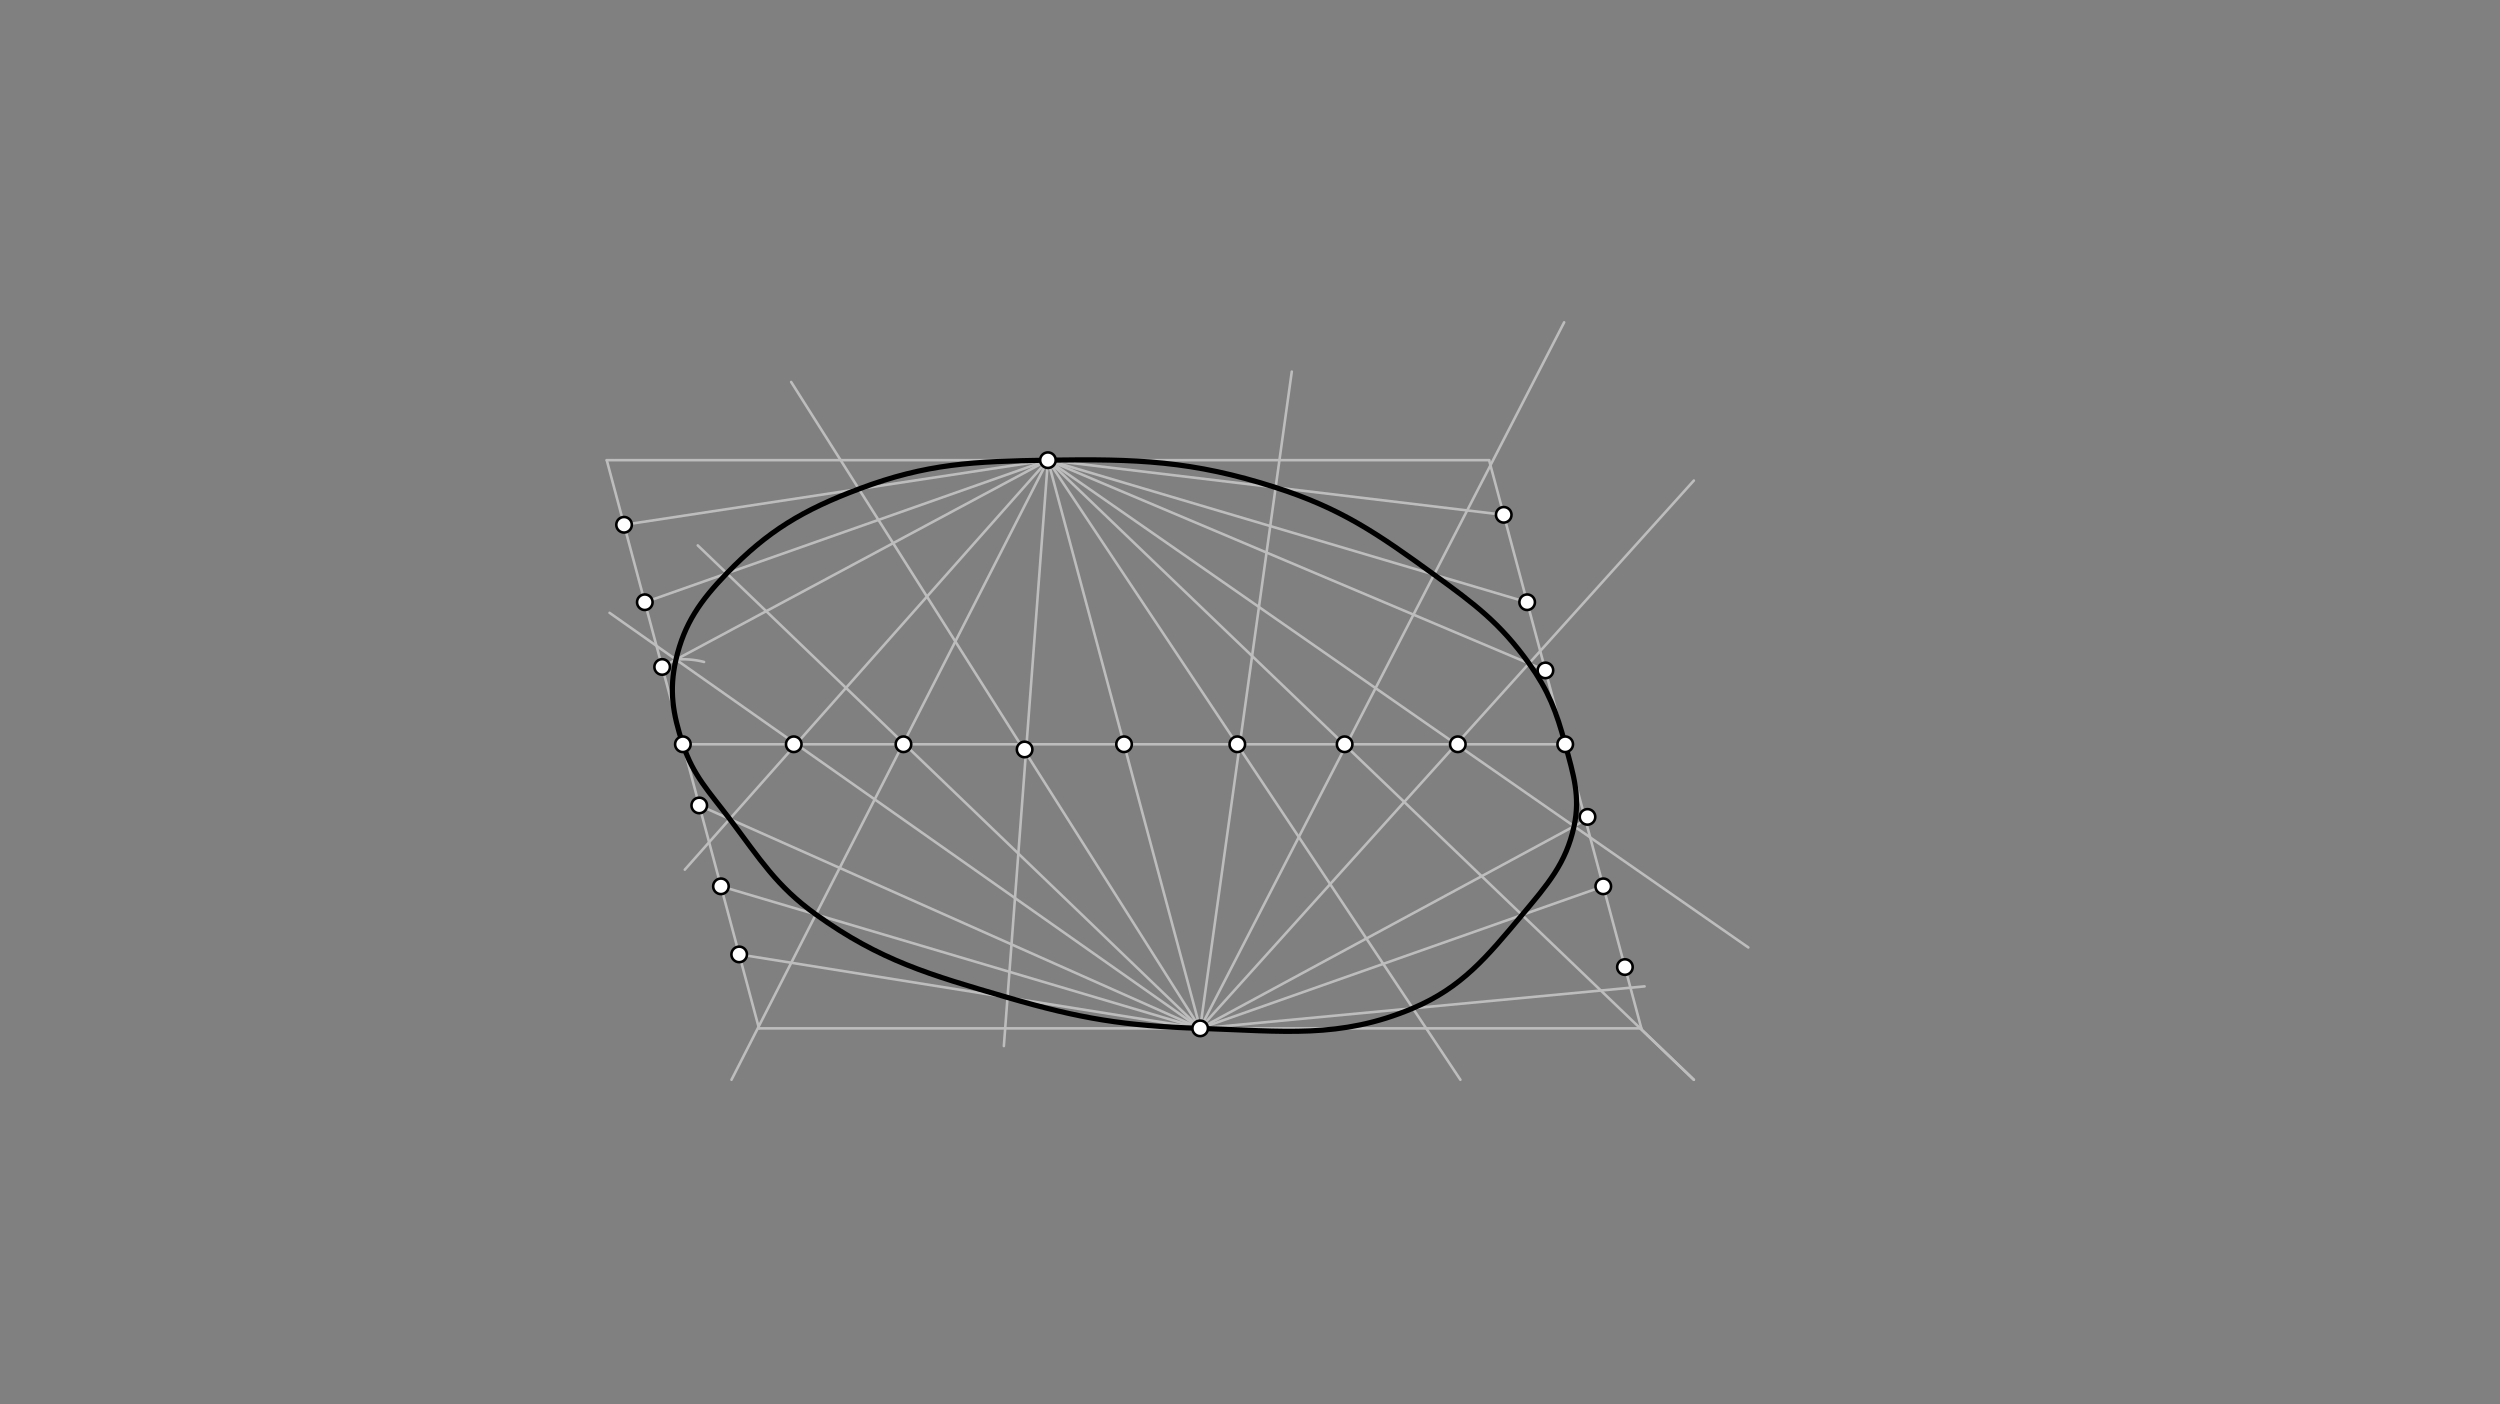 <svg xmlns="http://www.w3.org/2000/svg" class="svg--816" height="100%" preserveAspectRatio="xMidYMid meet" viewBox="0 0 963.78 541.417" width="100%"><rect x="0" y="0" width="963.78" height="541.417" fill="#808080" stroke="none"/><defs><marker id="marker-arrow" markerHeight="16" markerUnits="userSpaceOnUse" markerWidth="24" orient="auto-start-reverse" refX="24" refY="4" viewBox="0 0 24 8"><path d="M 0 0 L 24 4 L 0 8 z" stroke="inherit"></path></marker></defs><g class="aux-layer--949"><g class="element--733"><line stroke="#BDBDBD" stroke-dasharray="none" stroke-linecap="round" stroke-width="1" x1="433.333" x2="263.255" y1="286.927" y2="286.927"></line></g><g class="element--733"><line stroke="#BDBDBD" stroke-dasharray="none" stroke-linecap="round" stroke-width="1" x1="433.333" x2="603.412" y1="286.927" y2="286.927"></line></g><g class="element--733"><line stroke="#BDBDBD" stroke-dasharray="none" stroke-linecap="round" stroke-width="1" x1="433.333" x2="403.987" y1="286.927" y2="177.405"></line></g><g class="element--733"><line stroke="#BDBDBD" stroke-dasharray="none" stroke-linecap="round" stroke-width="1" x1="433.333" x2="462.68" y1="286.927" y2="396.449"></line></g><g class="element--733"><line stroke="#BDBDBD" stroke-dasharray="none" stroke-linecap="round" stroke-width="1" x1="263.255" x2="233.908" y1="286.927" y2="177.405"></line></g><g class="element--733"><line stroke="#BDBDBD" stroke-dasharray="none" stroke-linecap="round" stroke-width="1" x1="403.987" x2="233.908" y1="177.405" y2="177.405"></line></g><g class="element--733"><line stroke="#BDBDBD" stroke-dasharray="none" stroke-linecap="round" stroke-width="1" x1="263.255" x2="292.601" y1="286.927" y2="396.449"></line></g><g class="element--733"><line stroke="#BDBDBD" stroke-dasharray="none" stroke-linecap="round" stroke-width="1" x1="462.68" x2="292.601" y1="396.449" y2="396.449"></line></g><g class="element--733"><line stroke="#BDBDBD" stroke-dasharray="none" stroke-linecap="round" stroke-width="1" x1="603.412" x2="574.066" y1="286.927" y2="177.405"></line></g><g class="element--733"><line stroke="#BDBDBD" stroke-dasharray="none" stroke-linecap="round" stroke-width="1" x1="403.987" x2="574.066" y1="177.405" y2="177.405"></line></g><g class="element--733"><line stroke="#BDBDBD" stroke-dasharray="none" stroke-linecap="round" stroke-width="1" x1="462.68" x2="632.758" y1="396.449" y2="396.449"></line></g><g class="element--733"><line stroke="#BDBDBD" stroke-dasharray="none" stroke-linecap="round" stroke-width="1" x1="632.758" x2="603.412" y1="396.449" y2="286.927"></line></g><g class="element--733"><line stroke="#BDBDBD" stroke-dasharray="none" stroke-linecap="round" stroke-width="1" x1="240.581" x2="403.987" y1="202.307" y2="177.405"></line></g><g class="element--733"><line stroke="#BDBDBD" stroke-dasharray="none" stroke-linecap="round" stroke-width="1" x1="248.581" x2="403.987" y1="232.166" y2="177.405"></line></g><g class="element--733"><line stroke="#BDBDBD" stroke-dasharray="none" stroke-linecap="round" stroke-width="1" x1="255.269" x2="403.987" y1="257.123" y2="177.405"></line></g><g class="element--733"><line stroke="#BDBDBD" stroke-dasharray="none" stroke-linecap="round" stroke-width="1" x1="595.782" x2="403.987" y1="258.45" y2="177.405"></line></g><g class="element--733"><line stroke="#BDBDBD" stroke-dasharray="none" stroke-linecap="round" stroke-width="1" x1="588.739" x2="403.987" y1="232.166" y2="177.405"></line></g><g class="element--733"><line stroke="#BDBDBD" stroke-dasharray="none" stroke-linecap="round" stroke-width="1" x1="579.71" x2="403.987" y1="198.469" y2="177.405"></line></g><g class="element--733"><line stroke="#BDBDBD" stroke-dasharray="none" stroke-linecap="round" stroke-width="1" x1="462.68" x2="305" y1="396.449" y2="147.26"></line></g><g class="element--733"><line stroke="#BDBDBD" stroke-dasharray="none" stroke-linecap="round" stroke-width="1" x1="462.68" x2="269" y1="396.449" y2="210.26"></line></g><g class="element--733"><line stroke="#BDBDBD" stroke-dasharray="none" stroke-linecap="round" stroke-width="1" x1="462.68" x2="235" y1="396.449" y2="236.26"></line></g><g class="element--733"><line stroke="#BDBDBD" stroke-dasharray="none" stroke-linecap="round" stroke-width="1" x1="462.68" x2="498" y1="396.449" y2="143.26"></line></g><g class="element--733"><line stroke="#BDBDBD" stroke-dasharray="none" stroke-linecap="round" stroke-width="1" x1="462.68" x2="603" y1="396.449" y2="124.26"></line></g><g class="element--733"><line stroke="#BDBDBD" stroke-dasharray="none" stroke-linecap="round" stroke-width="1" x1="462.68" x2="653" y1="396.449" y2="185.26"></line></g><g class="element--733"><line stroke="#BDBDBD" stroke-dasharray="none" stroke-linecap="round" stroke-width="1" x1="462.68" x2="284.961" y1="396.449" y2="367.937"></line></g><g class="element--733"><line stroke="#BDBDBD" stroke-dasharray="none" stroke-linecap="round" stroke-width="1" x1="462.68" x2="634" y1="396.449" y2="380.26"></line></g><g class="element--733"><line stroke="#BDBDBD" stroke-dasharray="none" stroke-linecap="round" stroke-width="1" x1="462.68" x2="618.085" y1="396.449" y2="341.688"></line></g><g class="element--733"><line stroke="#BDBDBD" stroke-dasharray="none" stroke-linecap="round" stroke-width="1" x1="462.68" x2="611" y1="396.449" y2="316.26"></line></g><g class="element--733"><line stroke="#BDBDBD" stroke-dasharray="none" stroke-linecap="round" stroke-width="1" x1="462.68" x2="277.928" y1="396.449" y2="341.688"></line></g><g class="element--733"><line stroke="#BDBDBD" stroke-dasharray="none" stroke-linecap="round" stroke-width="1" x1="462.68" x2="269.572" y1="396.449" y2="310.506"></line></g><g class="element--733"><line stroke="#BDBDBD" stroke-dasharray="none" stroke-linecap="round" stroke-width="1" x1="403.987" x2="264" y1="177.405" y2="335.26"></line></g><g class="element--733"><line stroke="#BDBDBD" stroke-dasharray="none" stroke-linecap="round" stroke-width="1" x1="403.987" x2="282" y1="177.405" y2="416.26"></line></g><g class="element--733"><line stroke="#BDBDBD" stroke-dasharray="none" stroke-linecap="round" stroke-width="1" x1="403.987" x2="387" y1="177.405" y2="403.26"></line></g><g class="element--733"><line stroke="#BDBDBD" stroke-dasharray="none" stroke-linecap="round" stroke-width="1" x1="403.987" x2="563" y1="177.405" y2="416.26"></line></g><g class="element--733"><line stroke="#BDBDBD" stroke-dasharray="none" stroke-linecap="round" stroke-width="1" x1="632.561" x2="653" y1="396.655" y2="416.26"></line></g><g class="element--733"><line stroke="#BDBDBD" stroke-dasharray="none" stroke-linecap="round" stroke-width="1" x1="403.987" x2="653" y1="177.405" y2="416.26"></line></g><g class="element--733"><line stroke="#BDBDBD" stroke-dasharray="none" stroke-linecap="round" stroke-width="1" x1="403.987" x2="674" y1="177.405" y2="365.26"></line></g><g class="element--733"><path d="M 260.595 254.268 A 32.767 32.767 0 0 1 271.414 255.192" fill="none" stroke="#BDBDBD" stroke-dasharray="none" stroke-linecap="round" stroke-width="1"></path></g></g><g class="main-layer--75a"><g class="element--733"><path d="M 263.255 286.927 C 259.359 275.199, 257.876 266.106, 260.595 254.268 C 263.797 240.326, 270.079 231.51, 280.198 221.025 C 296.035 204.614, 309.615 196.595, 331.103 188.512 C 357.33 178.646, 375.453 177.86, 403.987 177.405 C 438.205 176.858, 459.644 177.598, 491.769 187.927 C 517.102 196.073, 530.953 205.643, 552.855 221.53 C 568.601 232.951, 578.358 240.231, 589.453 255.775 C 597.01 266.362, 599.978 274.241, 603.412 286.927 C 606.609 298.737, 609.284 307.039, 606.819 318.521 C 603.744 332.847, 596.539 341.049, 586.763 352.725 C 573.107 369.036, 563.562 380.695, 544.654 388.703 C 516.545 400.608, 494.603 397.485, 462.68 396.449 C 433.516 395.503, 416.432 392.711, 388.408 384.534 C 358.42 375.784, 339.364 370.359, 314.542 352.541 C 299.253 341.565, 293.027 331.227, 281.317 315.733 C 273.288 305.108, 267.296 299.096, 263.255 286.927" fill="none" stroke="#000000" stroke-linecap="round" stroke-width="2"></path></g><g class="element--733"><circle cx="433.333" cy="286.927" r="3" stroke="#000000" stroke-width="1" fill="#ffffff"></circle>}</g><g class="element--733"><circle cx="403.987" cy="177.405" r="3" stroke="#000000" stroke-width="1" fill="#ffffff"></circle>}</g><g class="element--733"><circle cx="603.412" cy="286.927" r="3" stroke="#000000" stroke-width="1" fill="#ffffff"></circle>}</g><g class="element--733"><circle cx="462.68" cy="396.449" r="3" stroke="#000000" stroke-width="1" fill="#ffffff"></circle>}</g><g class="element--733"><circle cx="263.255" cy="286.927" r="3" stroke="#000000" stroke-width="1" fill="#ffffff"></circle>}</g><g class="element--733"><circle cx="240.581" cy="202.307" r="3" stroke="#000000" stroke-width="1" fill="#ffffff"></circle>}</g><g class="element--733"><circle cx="248.581" cy="232.166" r="3" stroke="#000000" stroke-width="1" fill="#ffffff"></circle>}</g><g class="element--733"><circle cx="255.269" cy="257.123" r="3" stroke="#000000" stroke-width="1" fill="#ffffff"></circle>}</g><g class="element--733"><circle cx="588.739" cy="232.166" r="3" stroke="#000000" stroke-width="1" fill="#ffffff"></circle>}</g><g class="element--733"><circle cx="579.71" cy="198.469" r="3" stroke="#000000" stroke-width="1" fill="#ffffff"></circle>}</g><g class="element--733"><circle cx="595.782" cy="258.45" r="3" stroke="#000000" stroke-width="1" fill="#ffffff"></circle>}</g><g class="element--733"><circle cx="277.928" cy="341.688" r="3" stroke="#000000" stroke-width="1" fill="#ffffff"></circle>}</g><g class="element--733"><circle cx="269.572" cy="310.506" r="3" stroke="#000000" stroke-width="1" fill="#ffffff"></circle>}</g><g class="element--733"><circle cx="284.961" cy="367.937" r="3" stroke="#000000" stroke-width="1" fill="#ffffff"></circle>}</g><g class="element--733"><circle cx="618.085" cy="341.688" r="3" stroke="#000000" stroke-width="1" fill="#ffffff"></circle>}</g><g class="element--733"><circle cx="612" cy="314.927" r="3" stroke="#000000" stroke-width="1" fill="#ffffff"></circle>}</g><g class="element--733"><circle cx="626.425" cy="372.813" r="3" stroke="#000000" stroke-width="1" fill="#ffffff"></circle>}</g><g class="element--733"><circle cx="348.294" cy="286.927" r="3" stroke="#000000" stroke-width="1" fill="#ffffff"></circle>}</g><g class="element--733"><circle cx="306" cy="286.927" r="3" stroke="#000000" stroke-width="1" fill="#ffffff"></circle>}</g><g class="element--733"><circle cx="395" cy="288.927" r="3" stroke="#000000" stroke-width="1" fill="#ffffff"></circle>}</g><g class="element--733"><circle cx="518.373" cy="286.927" r="3" stroke="#000000" stroke-width="1" fill="#ffffff"></circle>}</g><g class="element--733"><circle cx="477" cy="286.927" r="3" stroke="#000000" stroke-width="1" fill="#ffffff"></circle>}</g><g class="element--733"><circle cx="562" cy="286.927" r="3" stroke="#000000" stroke-width="1" fill="#ffffff"></circle>}</g></g><g class="snaps-layer--ac6"></g><g class="temp-layer--52d"></g></svg>